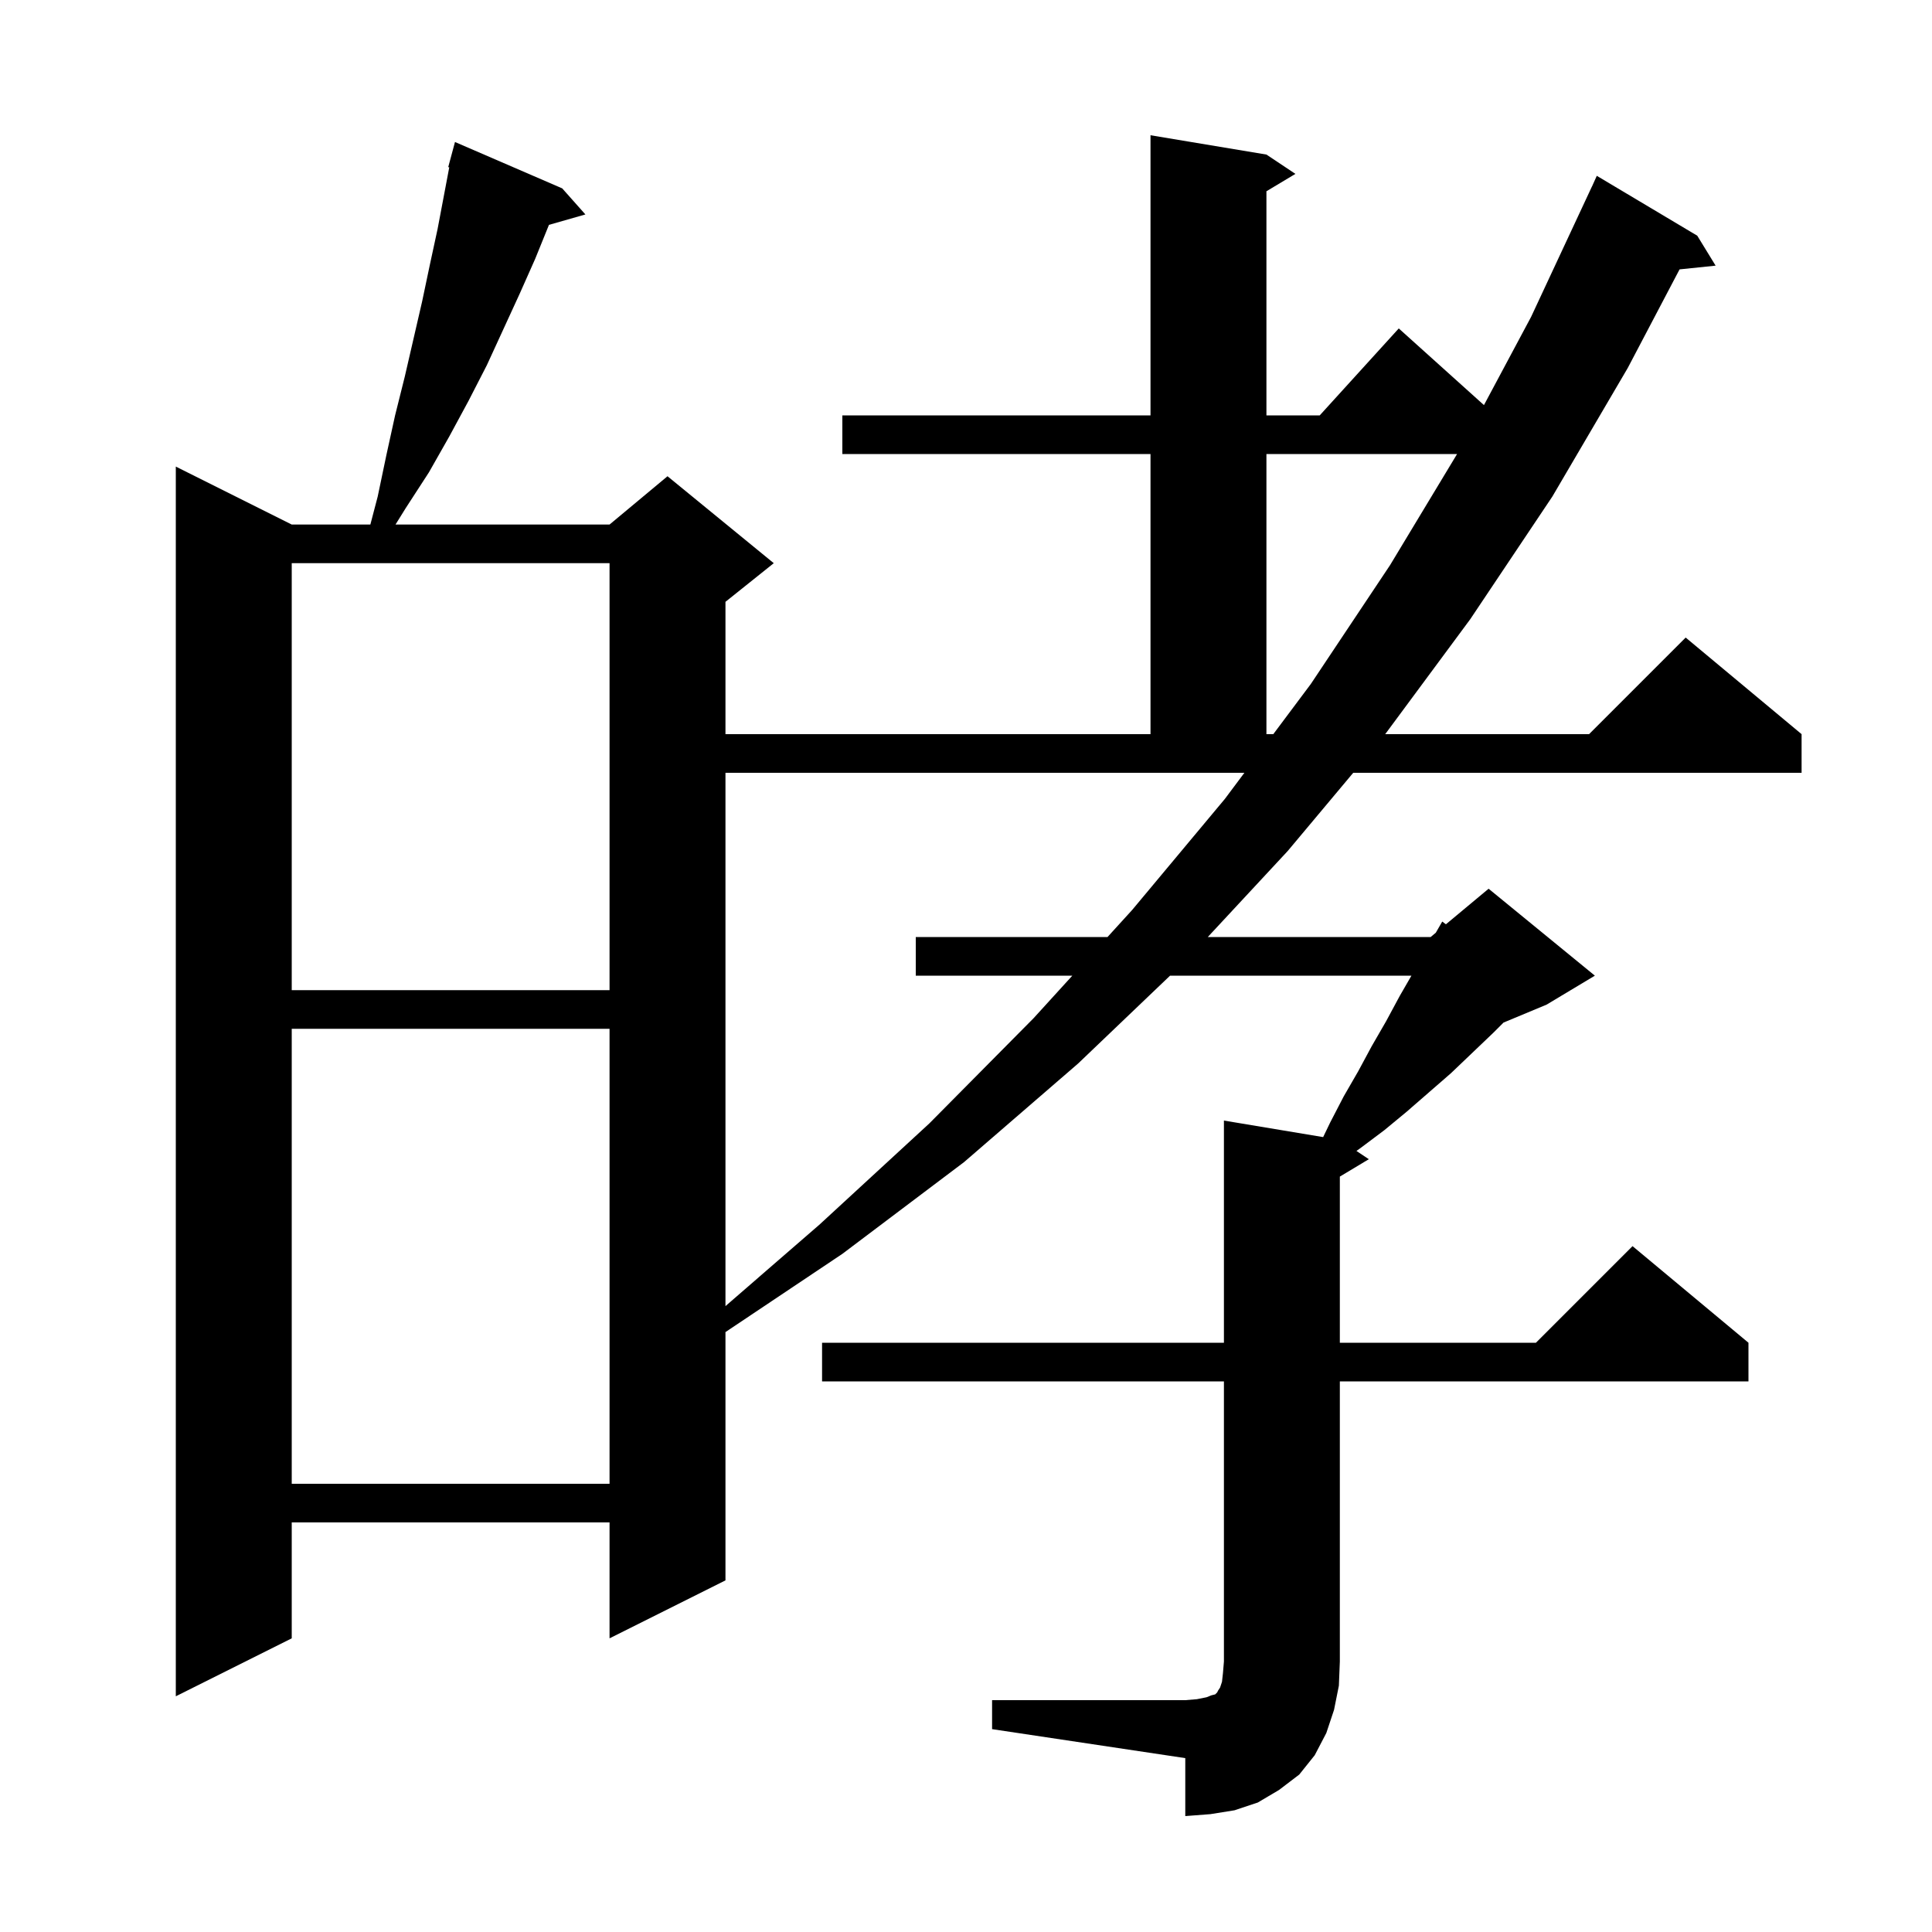 <svg xmlns="http://www.w3.org/2000/svg" xmlns:xlink="http://www.w3.org/1999/xlink" version="1.1" baseProfile="full" viewBox="0 0 200 200" width="200" height="200"><g fill="currentColor"><path d="M 102.7 176.0 L 122.7 176.0 L 123.9 175.9 L 124.9 175.7 L 125.4 175.5 L 125.8 175.4 L 126.0 175.2 L 126.1 175.0 L 126.3 174.7 L 126.5 174.1 L 126.6 173.2 L 126.7 172.0 L 126.7 143.0 L 85.1 143.0 L 85.1 139.0 L 126.7 139.0 L 126.7 116.0 L 136.972 117.712 L 137.7 116.2 L 139.1 113.5 L 140.6 110.9 L 142.0 108.3 L 143.5 105.7 L 144.9 103.1 L 146.112 101.0 L 121.125 101.0 L 111.6 110.1 L 99.8 120.3 L 87.2 129.8 L 75.1 137.897 L 75.1 163.6 L 63.1 169.6 L 63.1 157.6 L 30.2 157.6 L 30.2 169.6 L 18.2 175.6 L 18.2 48.3 L 30.2 54.3 L 38.34 54.3 L 39.1 51.4 L 40.0 47.1 L 40.9 43.0 L 41.9 39.0 L 43.7 31.2 L 44.5 27.4 L 45.3 23.7 L 46.507 17.32 L 46.4 17.3 L 47.1 14.7 L 58.2 19.5 L 60.6 22.2 L 56.828 23.278 L 55.4 26.8 L 53.8 30.4 L 50.4 37.8 L 48.5 41.5 L 46.5 45.2 L 44.4 48.9 L 42.0 52.6 L 40.943 54.3 L 63.1 54.3 L 69.1 49.3 L 80.1 58.3 L 75.1 62.3 L 75.1 76.0 L 119.1 76.0 L 119.1 47.0 L 87.2 47.0 L 87.2 43.0 L 119.1 43.0 L 119.1 14.0 L 131.1 16.0 L 134.1 18.0 L 131.1 19.8 L 131.1 43.0 L 136.618 43.0 L 144.8 34.0 L 153.618 41.936 L 158.5 32.8 L 164.8 19.3 L 164.804 19.302 L 165.3 18.2 L 175.7 24.4 L 177.6 27.5 L 173.868 27.886 L 168.5 38.1 L 160.7 51.4 L 152.2 64.1 L 143.396 76.0 L 164.5 76.0 L 174.5 66.0 L 186.5 76.0 L 186.5 80.0 L 140.085 80.0 L 133.3 88.1 L 125.03 97.0 L 148.1 97.0 L 148.633 96.556 L 149.3 95.4 L 149.681 95.682 L 154.1 92.0 L 165.1 101.0 L 160.1 104.0 L 155.643 105.857 L 154.6 106.9 L 150.2 111.1 L 145.6 115.1 L 143.3 117.0 L 140.9 118.8 L 140.419 119.146 L 141.7 120.0 L 138.7 121.8 L 138.7 139.0 L 159.0 139.0 L 169.0 129.0 L 181.0 139.0 L 181.0 143.0 L 138.7 143.0 L 138.7 172.0 L 138.6 174.5 L 138.1 177.0 L 137.3 179.4 L 136.1 181.7 L 134.5 183.7 L 132.4 185.3 L 130.2 186.6 L 127.8 187.4 L 125.3 187.8 L 122.7 188.0 L 122.7 182.0 L 102.7 179.0 Z M 30.2 106.5 L 30.2 153.6 L 63.1 153.6 L 63.1 106.5 Z M 75.1 135.207 L 84.8 126.8 L 96.2 116.3 L 107.0 105.4 L 111.007 101.0 L 94.8 101.0 L 94.8 97.0 L 114.65 97.0 L 117.2 94.2 L 126.8 82.7 L 128.819 80.0 L 75.1 80.0 Z M 30.2 58.3 L 30.2 102.5 L 63.1 102.5 L 63.1 58.3 Z M 131.1 47.0 L 131.1 76.0 L 131.811 76.0 L 135.7 70.8 L 143.9 58.5 L 150.837 47.0 Z "/></g></svg>
